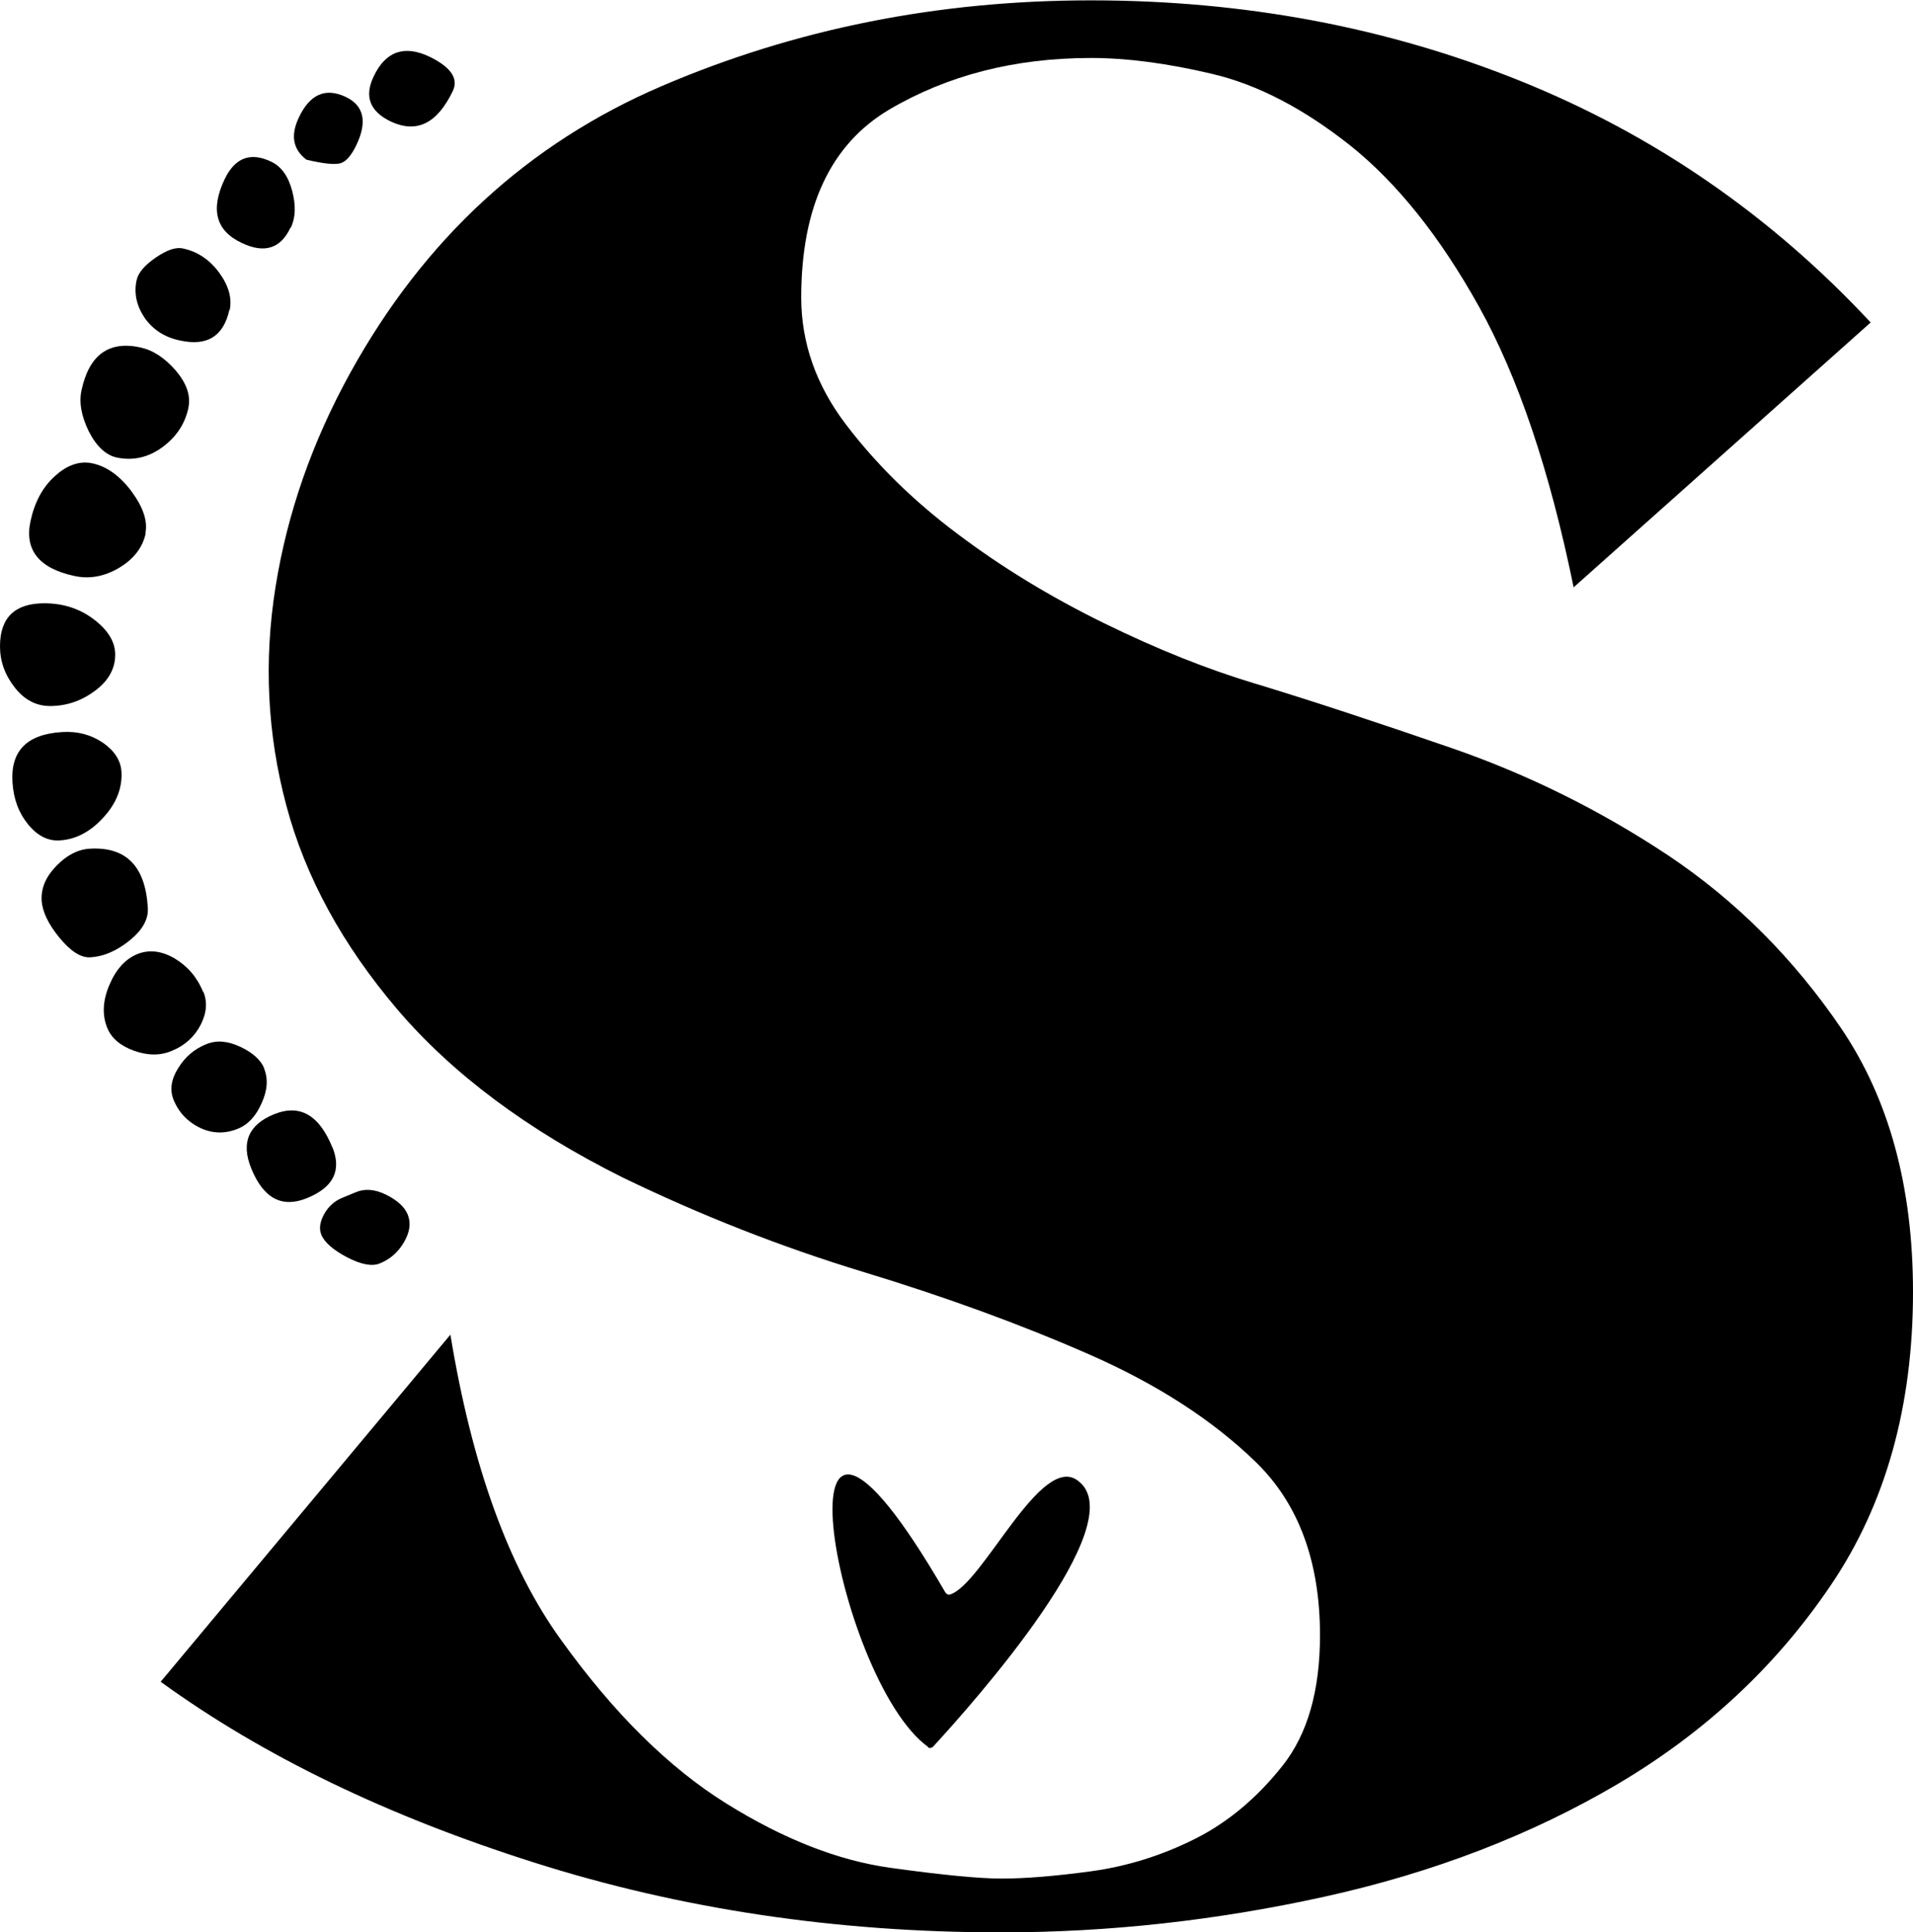 <?xml version="1.0" encoding="UTF-8"?>
<svg xmlns="http://www.w3.org/2000/svg" id="Calque_2" viewBox="0 0 55.13 55.67">
  <g id="Calque_1-2">
    <g>
      <path d="m36.16,19.69c1.58.48,3.47,1.1,5.67,1.86,2.2.76,4.28,1.79,6.24,3.09,1.96,1.31,3.62,2.97,5,5,1.37,2.03,2.06,4.55,2.06,7.58,0,3.3-.79,6.12-2.37,8.45-1.58,2.34-3.63,4.24-6.13,5.72-2.51,1.48-5.33,2.56-8.45,3.25-3.13.69-6.24,1.03-9.33,1.03-4.74,0-9.23-.67-13.45-2.01-4.23-1.34-7.82-3.07-10.77-5.21l8.35-10c.62,3.78,1.68,6.72,3.2,8.81,1.51,2.1,3.09,3.66,4.74,4.69,1.65,1.03,3.23,1.65,4.74,1.86,1.51.21,2.58.31,3.2.31.69,0,1.55-.07,2.58-.21,1.03-.14,2.03-.45,2.99-.93.96-.48,1.8-1.19,2.53-2.11s1.08-2.18,1.08-3.76c0-2.13-.62-3.8-1.86-5-1.24-1.2-2.83-2.23-4.79-3.09-1.96-.86-4.12-1.65-6.49-2.37s-4.69-1.63-6.96-2.73c-2.75-1.37-4.91-2.99-6.49-4.84-1.58-1.86-2.65-3.81-3.2-5.88-.55-2.06-.65-4.16-.31-6.29.34-2.13,1.06-4.19,2.16-6.18,2.13-3.85,5.12-6.6,8.97-8.25,3.85-1.65,7.97-2.47,12.37-2.47s8.52.77,12.37,2.32c3.85,1.55,7.22,3.87,10.1,6.96l-8.56,7.63c-.69-3.37-1.6-6.06-2.73-8.09-1.13-2.03-2.37-3.57-3.71-4.64-1.34-1.06-2.66-1.75-3.97-2.06-1.31-.31-2.47-.46-3.5-.46-2.2,0-4.14.5-5.82,1.49-1.68,1-2.53,2.8-2.53,5.41,0,1.31.43,2.53,1.29,3.66.86,1.13,1.92,2.18,3.2,3.14,1.27.96,2.68,1.82,4.23,2.58,1.55.76,3.01,1.34,4.38,1.75Z"></path>
      <g>
        <path d="m3.32,18.86c0-.37-.21-.71-.62-1.02-.41-.31-.89-.46-1.42-.46-.85,0-1.28.41-1.28,1.24,0,.43.14.82.42,1.18.28.36.62.54,1.02.54.48,0,.91-.15,1.3-.44.39-.29.58-.64.58-1.04Z"></path>
        <path d="m3.5,22.23c-.02-.32-.2-.6-.53-.83-.34-.23-.73-.34-1.18-.31-1.01.06-1.49.54-1.43,1.45.03.48.18.88.45,1.21s.58.49.93.46c.45-.03.87-.25,1.24-.66.38-.41.55-.86.52-1.33Zm.76,3.92c-.07-1.2-.63-1.76-1.67-1.7-.35.02-.67.19-.97.5-.3.31-.44.64-.42.99.02.32.19.68.51,1.07s.61.58.88.57c.4-.02.78-.19,1.15-.49.37-.3.54-.61.52-.93Z"></path>
        <path d="m5.85,28.57c-.17-.42-.45-.74-.82-.96-.38-.22-.74-.26-1.08-.12s-.61.44-.8.89c-.19.45-.21.86-.06,1.23.12.3.38.52.77.66.39.14.76.15,1.1,0,.37-.15.64-.4.82-.74.18-.35.2-.67.08-.96Zm1.77,2.22c-.1-.25-.33-.46-.69-.63-.36-.17-.68-.2-.98-.08-.35.14-.62.37-.82.7-.2.32-.24.62-.13.9.15.37.41.64.76.81.36.17.72.18,1.09.03.3-.12.53-.37.69-.74.17-.37.19-.7.07-1Zm1.96,2.27c-.38-.94-.94-1.26-1.68-.96s-.96.82-.66,1.56c.35.86.88,1.15,1.6.86.77-.31,1.01-.8.74-1.47Zm2.17,1.93c-.09-.22-.3-.41-.62-.57-.32-.16-.61-.18-.86-.08l-.41.17c-.22.09-.4.25-.52.47s-.15.42-.08.59c.09.22.34.44.74.65s.72.27.94.18c.3-.12.53-.32.7-.61.17-.29.21-.55.11-.8Z"></path>
        <path d="m4.19,15.36c.07-.34-.06-.74-.39-1.19-.34-.46-.72-.73-1.13-.82-.36-.08-.73.04-1.08.36-.36.32-.59.75-.71,1.3-.18.83.24,1.36,1.25,1.58.44.1.88.02,1.3-.23.42-.25.68-.58.77-1Zm1.24-3.62c.07-.34-.05-.69-.36-1.06-.32-.37-.66-.59-1.02-.67-.91-.2-1.48.21-1.7,1.23-.08.36,0,.76.21,1.19.22.43.49.68.8.75.47.1.91,0,1.31-.29.4-.29.66-.67.76-1.14Zm1.19-2.81c.07-.34-.03-.7-.3-1.07-.27-.37-.62-.61-1.04-.7-.21-.05-.47.04-.79.26-.32.22-.5.43-.55.64-.09.39,0,.76.23,1.1.24.34.58.56,1.02.65.78.17,1.25-.12,1.42-.88Z"></path>
        <path d="m8.38,6.56c.14-.29.15-.64.04-1.06-.11-.42-.31-.7-.6-.84-.6-.29-1.05-.12-1.35.51-.41.87-.25,1.48.5,1.83.65.31,1.12.16,1.4-.44Zm1.89-2.38c.32-.67.22-1.14-.31-1.39-.58-.27-1.03-.08-1.35.6-.24.51-.17.91.22,1.21.5.12.83.15.99.1s.31-.23.45-.52Zm2.78-1.56c.17-.36-.06-.69-.68-.99-.72-.34-1.26-.15-1.6.57-.28.58-.11,1.01.49,1.3.75.35,1.34.06,1.79-.88Z"></path>
      </g>
      <path d="m26.75,50.33c-2.72-1.95-4.73-13.45.49-4.46.03.05.08.08.13.07.95-.28,2.64-4.14,3.71-3.27,1.58,1.21-3.02,6.38-4.19,7.65-.04.04-.1.05-.15.02Z"></path>
    </g>
  </g>
</svg>
